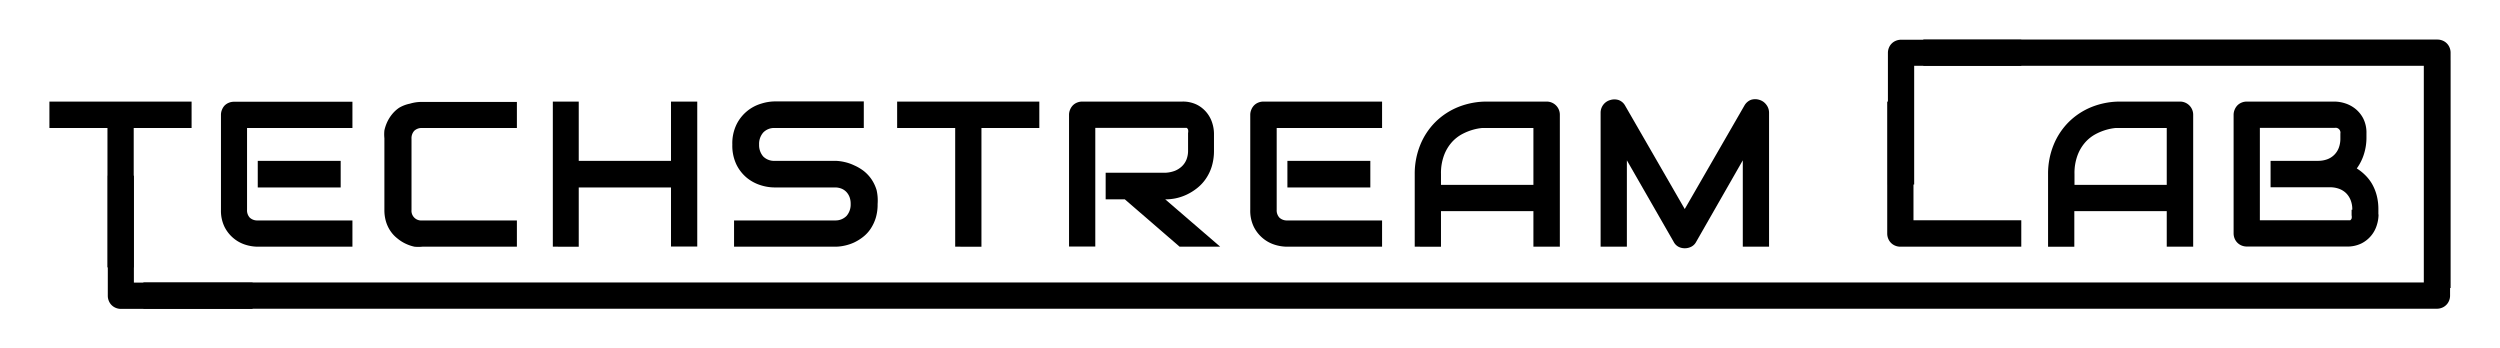<svg id="Réteg_1" data-name="Réteg 1" xmlns="http://www.w3.org/2000/svg" viewBox="0 0 144.71 20.16"><title>teck stream lab</title><path d="M11.09,7.41H7.74v8.07H6.22V7.41H2.86V5.88h8.23V7.41Z"/><path d="M20.4,14.28H14.91a2.43,2.43,0,0,1-.69-0.11,2,2,0,0,1-.69-0.37A2.05,2.05,0,0,1,13,13.14a2.13,2.13,0,0,1-.21-1V6.65a0.76,0.76,0,0,1,.06-0.3A0.78,0.78,0,0,1,13,6.11a0.73,0.73,0,0,1,.24-0.16,0.78,0.78,0,0,1,.3-0.06H20.4V7.41H14.3v4.73a0.62,0.62,0,0,0,.16.46,0.63,0.63,0,0,0,.46.16H20.4v1.52Zm-0.68-3.43h-4.8V9.31h4.8v1.53Z"/><path d="M29.93,14.28H24.44a2.26,2.26,0,0,1-.45,0,2.34,2.34,0,0,1-.48-0.16A2.22,2.22,0,0,1,23,13.8a1.84,1.84,0,0,1-.38-0.4,2,2,0,0,1-.27-0.55,2.33,2.33,0,0,1-.1-0.71V8a2.26,2.26,0,0,1,0-.45,2.34,2.34,0,0,1,.16-0.48,2.16,2.16,0,0,1,.28-0.45,1.9,1.9,0,0,1,.41-0.38A2,2,0,0,1,23.73,6a2.3,2.3,0,0,1,.7-0.1h5.49V7.41H24.44a0.62,0.62,0,0,0-.46.16,0.64,0.64,0,0,0-.16.47v4.11a0.56,0.56,0,0,0,.61.61h5.49v1.52Z"/><path d="M33.5,9.31h5.34V5.88h1.52v8.39H38.84V10.85H33.5v3.43H32V5.88H33.5V9.31Z"/><path d="M50.8,11.81a2.68,2.68,0,0,1-.11.81,2.42,2.42,0,0,1-.3.63,2,2,0,0,1-.44.47,2.69,2.69,0,0,1-.52.32,2.62,2.62,0,0,1-.55.18,2.54,2.54,0,0,1-.52.06H42.49V12.76h5.87A0.89,0.89,0,0,0,49,12.5a1,1,0,0,0,.24-0.69,1.12,1.12,0,0,0-.06-0.39,0.89,0.89,0,0,0-.18-0.3,0.81,0.81,0,0,0-.29-0.2,1,1,0,0,0-.38-0.07h-3.5a2.71,2.71,0,0,1-.8-0.13,2.39,2.39,0,0,1-.79-0.42,2.31,2.31,0,0,1-.61-0.77,2.52,2.52,0,0,1-.24-1.16,2.5,2.5,0,0,1,.24-1.16A2.33,2.33,0,0,1,44.06,6a2.71,2.71,0,0,1,.8-0.13H50V7.41H44.86a0.87,0.87,0,0,0-.68.26,1,1,0,0,0-.24.7,1,1,0,0,0,.24.69,0.89,0.89,0,0,0,.68.25h3.51a2.7,2.7,0,0,1,.52.07,2.6,2.6,0,0,1,.55.19A2.66,2.66,0,0,1,50,9.9a2.2,2.2,0,0,1,.44.47,2.31,2.31,0,0,1,.3.63A2.71,2.71,0,0,1,50.8,11.81Z"/><path d="M60.16,7.41H56.81v6.87H55.29V7.41H51.93V5.88h8.23V7.41Z"/><path d="M70.27,8.71a3.1,3.1,0,0,1-.13.93,2.62,2.62,0,0,1-.35.72,2.44,2.44,0,0,1-.51.54,3.05,3.05,0,0,1-.6.37,2.89,2.89,0,0,1-.63.21,3.05,3.05,0,0,1-.6.06l3.18,2.74H68.28l-3.17-2.74H64V10h3.44A1.77,1.77,0,0,0,68,9.89a1.3,1.3,0,0,0,.41-0.26,1.12,1.12,0,0,0,.27-0.4,1.4,1.4,0,0,0,.09-0.53v-1a0.47,0.47,0,0,0,0-.2,0.24,0.24,0,0,0-.08-0.1l-0.11,0H63.4v6.87H61.88V6.65a0.76,0.76,0,0,1,.06-0.3,0.78,0.78,0,0,1,.16-0.25,0.73,0.73,0,0,1,.24-0.16,0.78,0.78,0,0,1,.3-0.06h5.78a1.83,1.83,0,0,1,.86.18,1.75,1.75,0,0,1,.57.46,1.79,1.79,0,0,1,.32.6,2.1,2.1,0,0,1,.1.6v1Z"/><path d="M80,14.28H74.49a2.43,2.43,0,0,1-.69-0.11,2,2,0,0,1-.69-0.37,2.05,2.05,0,0,1-.53-0.66,2.13,2.13,0,0,1-.21-1V6.65a0.76,0.76,0,0,1,.06-0.3,0.78,0.78,0,0,1,.16-0.25,0.73,0.73,0,0,1,.24-0.16,0.78,0.78,0,0,1,.3-0.06H80V7.41h-6.1v4.73a0.62,0.62,0,0,0,.16.46,0.63,0.63,0,0,0,.46.16H80v1.52Zm-0.68-3.43h-4.8V9.31h4.8v1.53Z"/><path d="M90.28,14.28H88.76V12.22H83.41v2.06H81.89v-4.2a4.42,4.42,0,0,1,.32-1.69,4,4,0,0,1,.88-1.33,4,4,0,0,1,1.33-.87,4.43,4.43,0,0,1,1.67-.31h3.43a0.76,0.76,0,0,1,.77.77v7.63ZM83.41,10.7h5.35V7.41H86.08l-0.3,0a3,3,0,0,0-.52.1,3.25,3.25,0,0,0-.62.25,2.19,2.19,0,0,0-.6.47,2.4,2.4,0,0,0-.45.75,2.94,2.94,0,0,0-.18,1.09V10.7Z"/><path d="M102.41,14.28h-1.53v-5L98.18,14a0.66,0.66,0,0,1-.28.28,0.81,0.81,0,0,1-.38.09,0.77,0.77,0,0,1-.37-0.09A0.67,0.67,0,0,1,96.88,14L94.17,9.28v5H92.65V6.53a0.76,0.76,0,0,1,.56-0.74,0.81,0.81,0,0,1,.48,0,0.72,0.72,0,0,1,.21.12,0.7,0.7,0,0,1,.16.19l3.46,6,3.46-6a0.75,0.75,0,0,1,.37-0.32,0.79,0.79,0,0,1,.49,0,0.76,0.76,0,0,1,.4.28,0.75,0.75,0,0,1,.16.47v7.74Z"/><path d="M117,14.28H110a0.78,0.78,0,0,1-.3-0.06,0.73,0.73,0,0,1-.4-0.4,0.78,0.78,0,0,1-.06-0.3V5.88h1.52v6.87H117v1.52Z"/><path d="M111.38,2.29h29.71a0.78,0.78,0,0,1,.3.06,0.73,0.73,0,0,1,.4.4,0.78,0.78,0,0,1,.06.3V16.67h-1.52V3.81h-29V2.29Z"/><path d="M126.94,14.28h-1.52V12.22h-5.35v2.06h-1.52v-4.2a4.42,4.42,0,0,1,.32-1.69,4,4,0,0,1,.88-1.33,4,4,0,0,1,1.33-.87,4.43,4.43,0,0,1,1.67-.31h3.43a0.76,0.76,0,0,1,.77.77v7.63Zm-6.87-3.58h5.35V7.41h-2.67l-0.3,0a3,3,0,0,0-.52.1,3.25,3.25,0,0,0-.62.25,2.19,2.19,0,0,0-.6.47,2.4,2.4,0,0,0-.45.75,2.94,2.94,0,0,0-.18,1.09V10.7Z"/><path d="M137.68,12.43a2.1,2.1,0,0,1-.1.6,1.75,1.75,0,0,1-.89,1.06,1.83,1.83,0,0,1-.86.18h-5.78a0.78,0.78,0,0,1-.3-0.06,0.73,0.73,0,0,1-.4-0.4,0.78,0.78,0,0,1-.06-0.3V6.65a0.76,0.76,0,0,1,.06-0.3,0.78,0.78,0,0,1,.16-0.25,0.73,0.73,0,0,1,.24-0.16,0.78,0.78,0,0,1,.3-0.06h5.09a2.05,2.05,0,0,1,.6.1,1.84,1.84,0,0,1,.6.32,1.75,1.75,0,0,1,.46.57,1.83,1.83,0,0,1,.18.86V8a3.14,3.14,0,0,1-.13.87,2.86,2.86,0,0,1-.43.88,2.71,2.71,0,0,1,.48.38,2.42,2.42,0,0,1,.4.51,2.73,2.73,0,0,1,.27.66,3.13,3.13,0,0,1,.1.81v0.29Zm-1.52-.29a1.44,1.44,0,0,0-.09-0.54,1.18,1.18,0,0,0-.26-0.41,1.14,1.14,0,0,0-.41-0.26,1.52,1.52,0,0,0-.54-0.09h-3.43V9.31h2.74a1.52,1.52,0,0,0,.54-0.09,1.12,1.12,0,0,0,.67-0.67A1.49,1.49,0,0,0,135.47,8V7.73a0.28,0.28,0,0,0-.32-0.33h-4.34v5.35h5.12l0.11,0a0.24,0.24,0,0,0,.08-0.1,0.44,0.44,0,0,0,0-.19V12.14Z"/><path d="M117,3.81H110.8v6.87h-1.52V3.06a0.78,0.78,0,0,1,.06-0.3,0.73,0.73,0,0,1,.4-0.4,0.78,0.78,0,0,1,.3-0.06H117V3.81Z"/><path d="M8.3,16.35h132V3.49h1.52V17.11a0.78,0.78,0,0,1-.06.3,0.73,0.73,0,0,1-.4.4,0.78,0.78,0,0,1-.3.06H8.3V16.35Z"/><path d="M7.75,10.17v6.19h6.87v1.52H7a0.78,0.78,0,0,1-.3-0.06,0.73,0.73,0,0,1-.4-0.4,0.78,0.78,0,0,1-.06-0.3V10.17H7.75Z"/></svg>